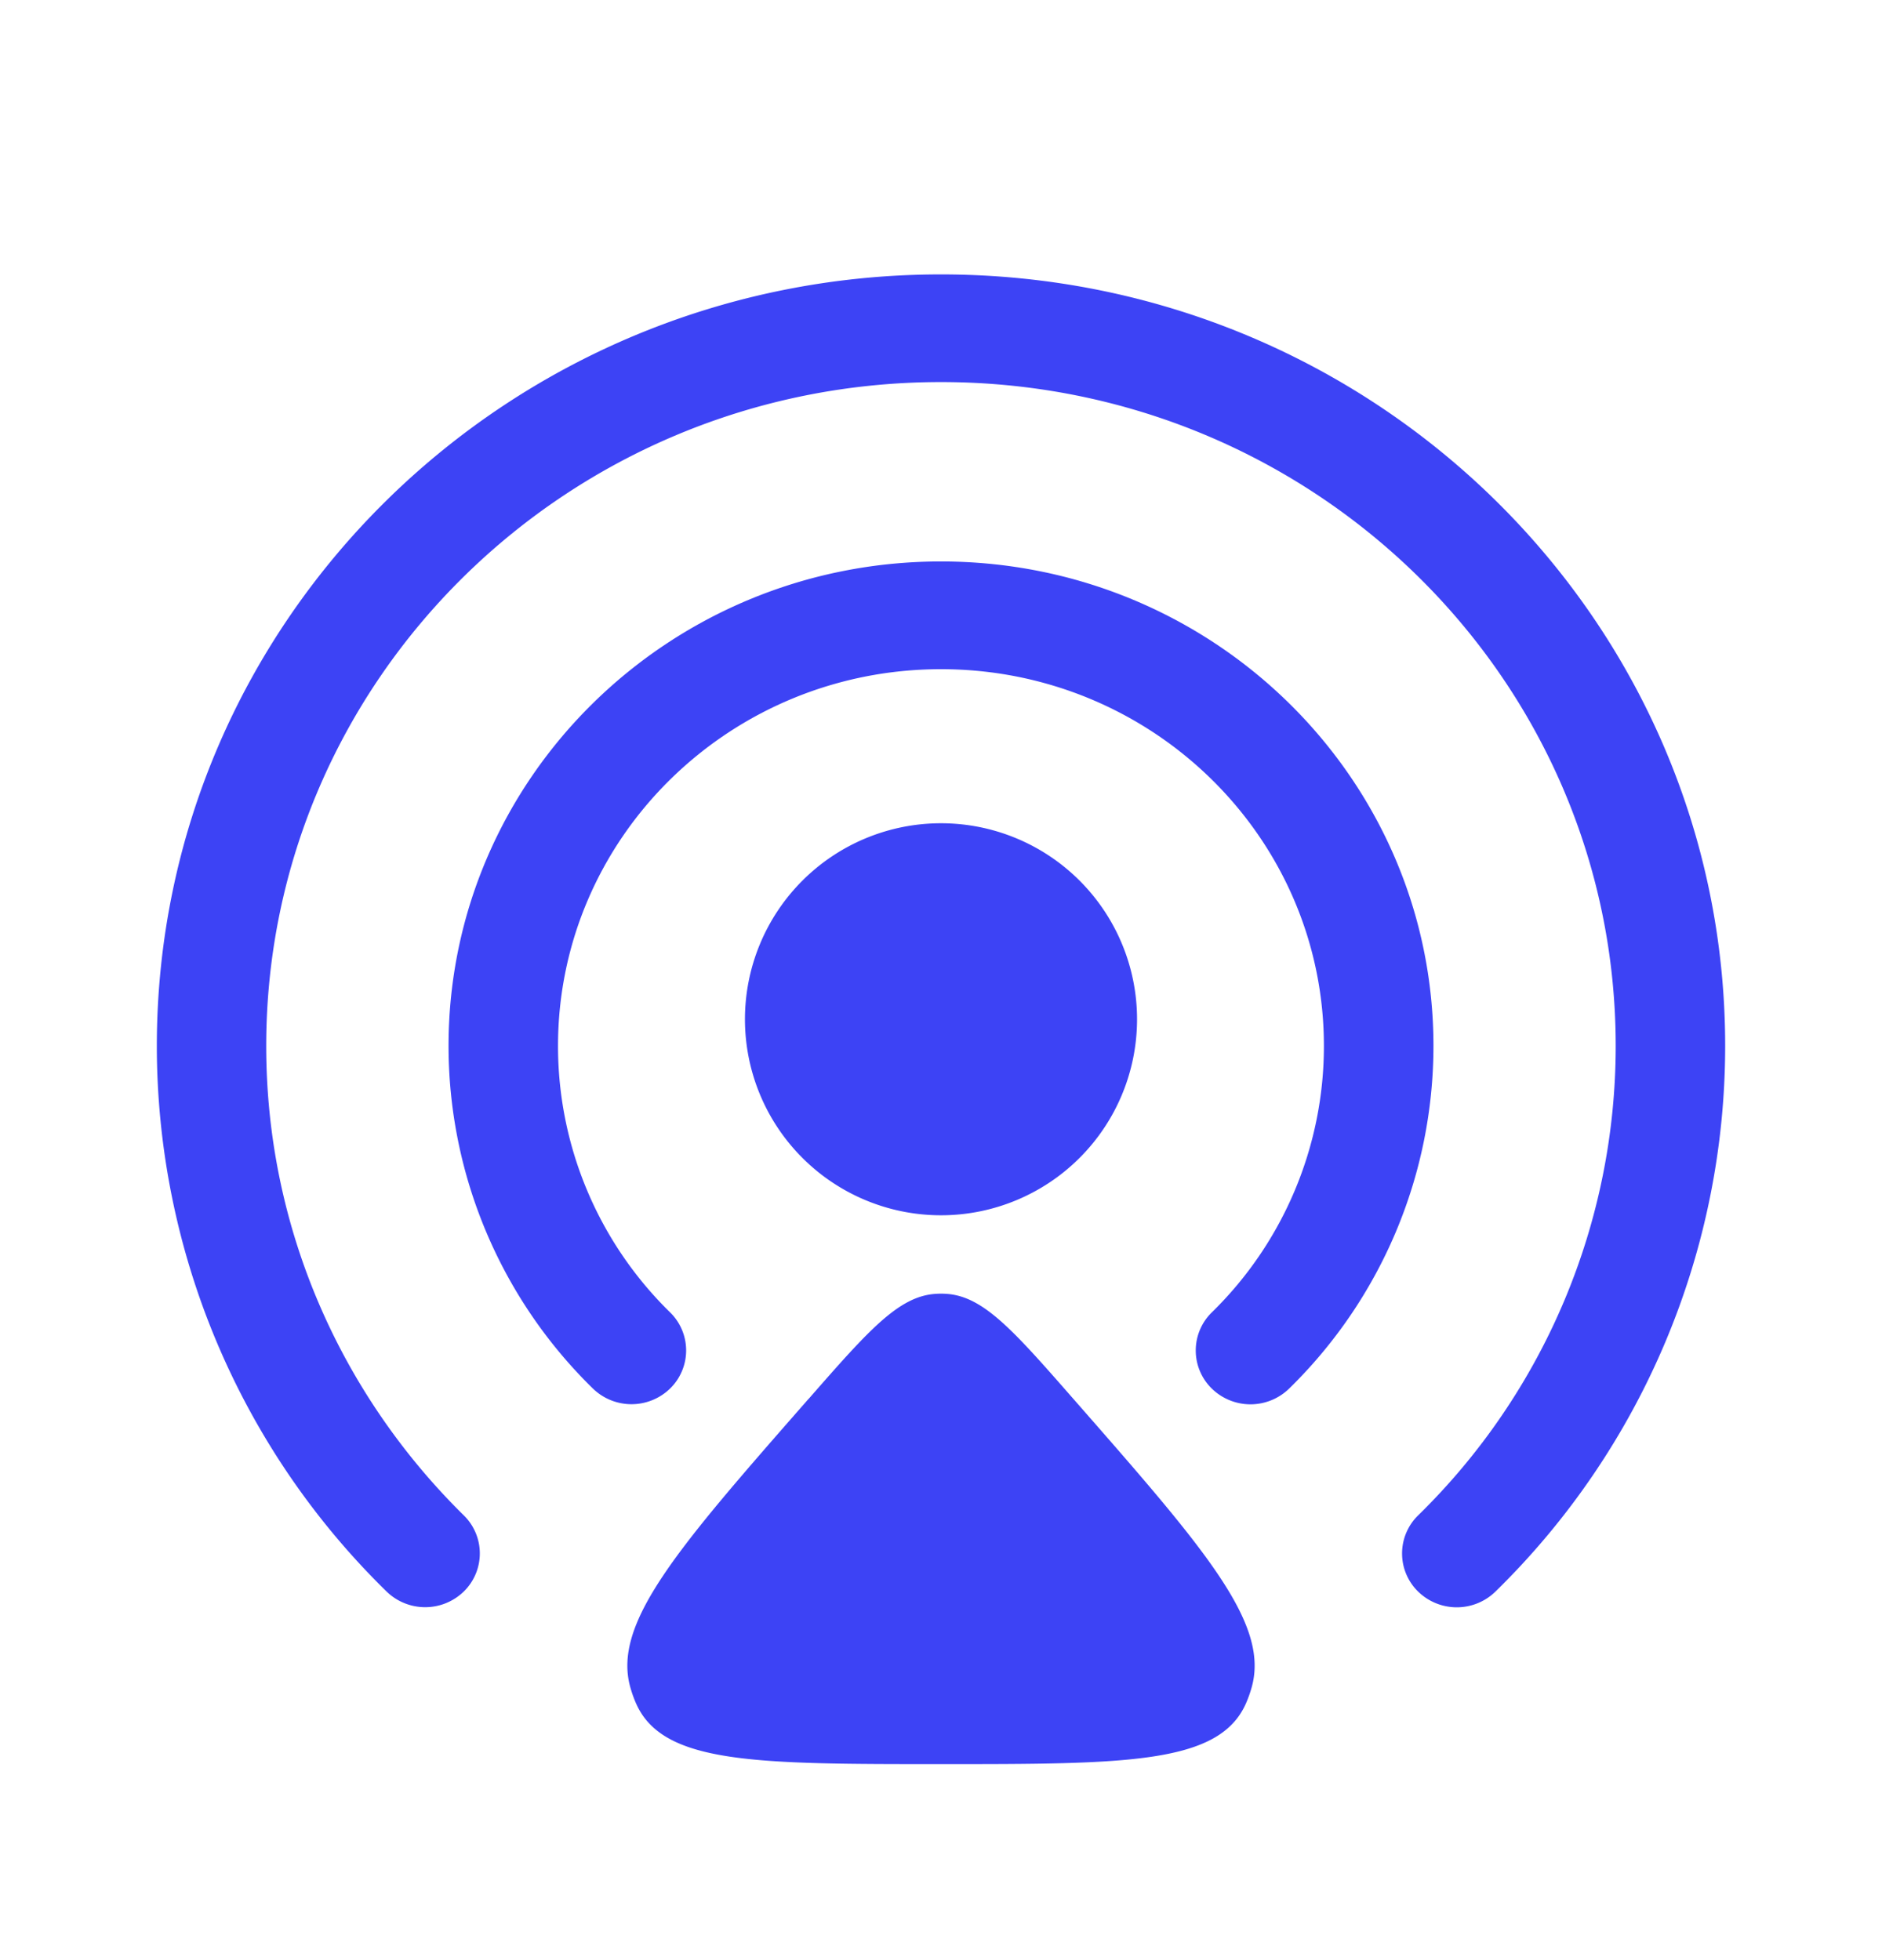 <svg xmlns="http://www.w3.org/2000/svg" width="24" height="25" fill="none"><path fill="#3D43F5" fill-rule="evenodd" d="M12 8.535c-2.697 0-4.884 2.151-4.884 4.806a4.75 4.75 0 0 0 1.43 3.398.679.679 0 0 1 0 .97.706.706 0 0 1-.986 0 6.113 6.113 0 0 1-1.84-4.368c0-3.413 2.812-6.18 6.28-6.18 3.468 0 6.28 2.767 6.28 6.18a6.113 6.113 0 0 1-1.84 4.369.706.706 0 0 1-.987 0 .679.679 0 0 1 0-.971 4.75 4.75 0 0 0 1.43-3.398c0-2.655-2.186-4.806-4.883-4.806z" clip-rule="evenodd"/><path fill="#3D43F5" fill-rule="evenodd" d="M12 4.873c-4.752 0-8.605 3.791-8.605 8.468 0 2.338.963 4.454 2.52 5.987a.679.679 0 0 1 0 .97.706.706 0 0 1-.986 0A9.734 9.734 0 0 1 2 13.342C2 7.906 6.477 3.5 12 3.5s10 4.406 10 9.84a9.734 9.734 0 0 1-2.929 6.959.706.706 0 0 1-.987 0 .679.679 0 0 1 0-.971 8.372 8.372 0 0 0 2.52-5.987c0-4.677-3.852-8.468-8.604-8.468z" clip-rule="evenodd"/><path fill="#3D43F5" d="M10.31 17.844c.767-.876 1.151-1.314 1.625-1.342a.94.94 0 0 1 .13 0c.474.028.858.466 1.625 1.342 1.67 1.906 2.505 2.858 2.271 3.68-.02.071-.045.14-.074.206-.344.77-1.525.77-3.887.77s-3.543 0-3.887-.77a1.527 1.527 0 0 1-.074-.206c-.234-.822.6-1.774 2.27-3.68zM14.5 13a2.5 2.5 0 1 1-5 0 2.5 2.5 0 0 1 5 0z"/></svg>